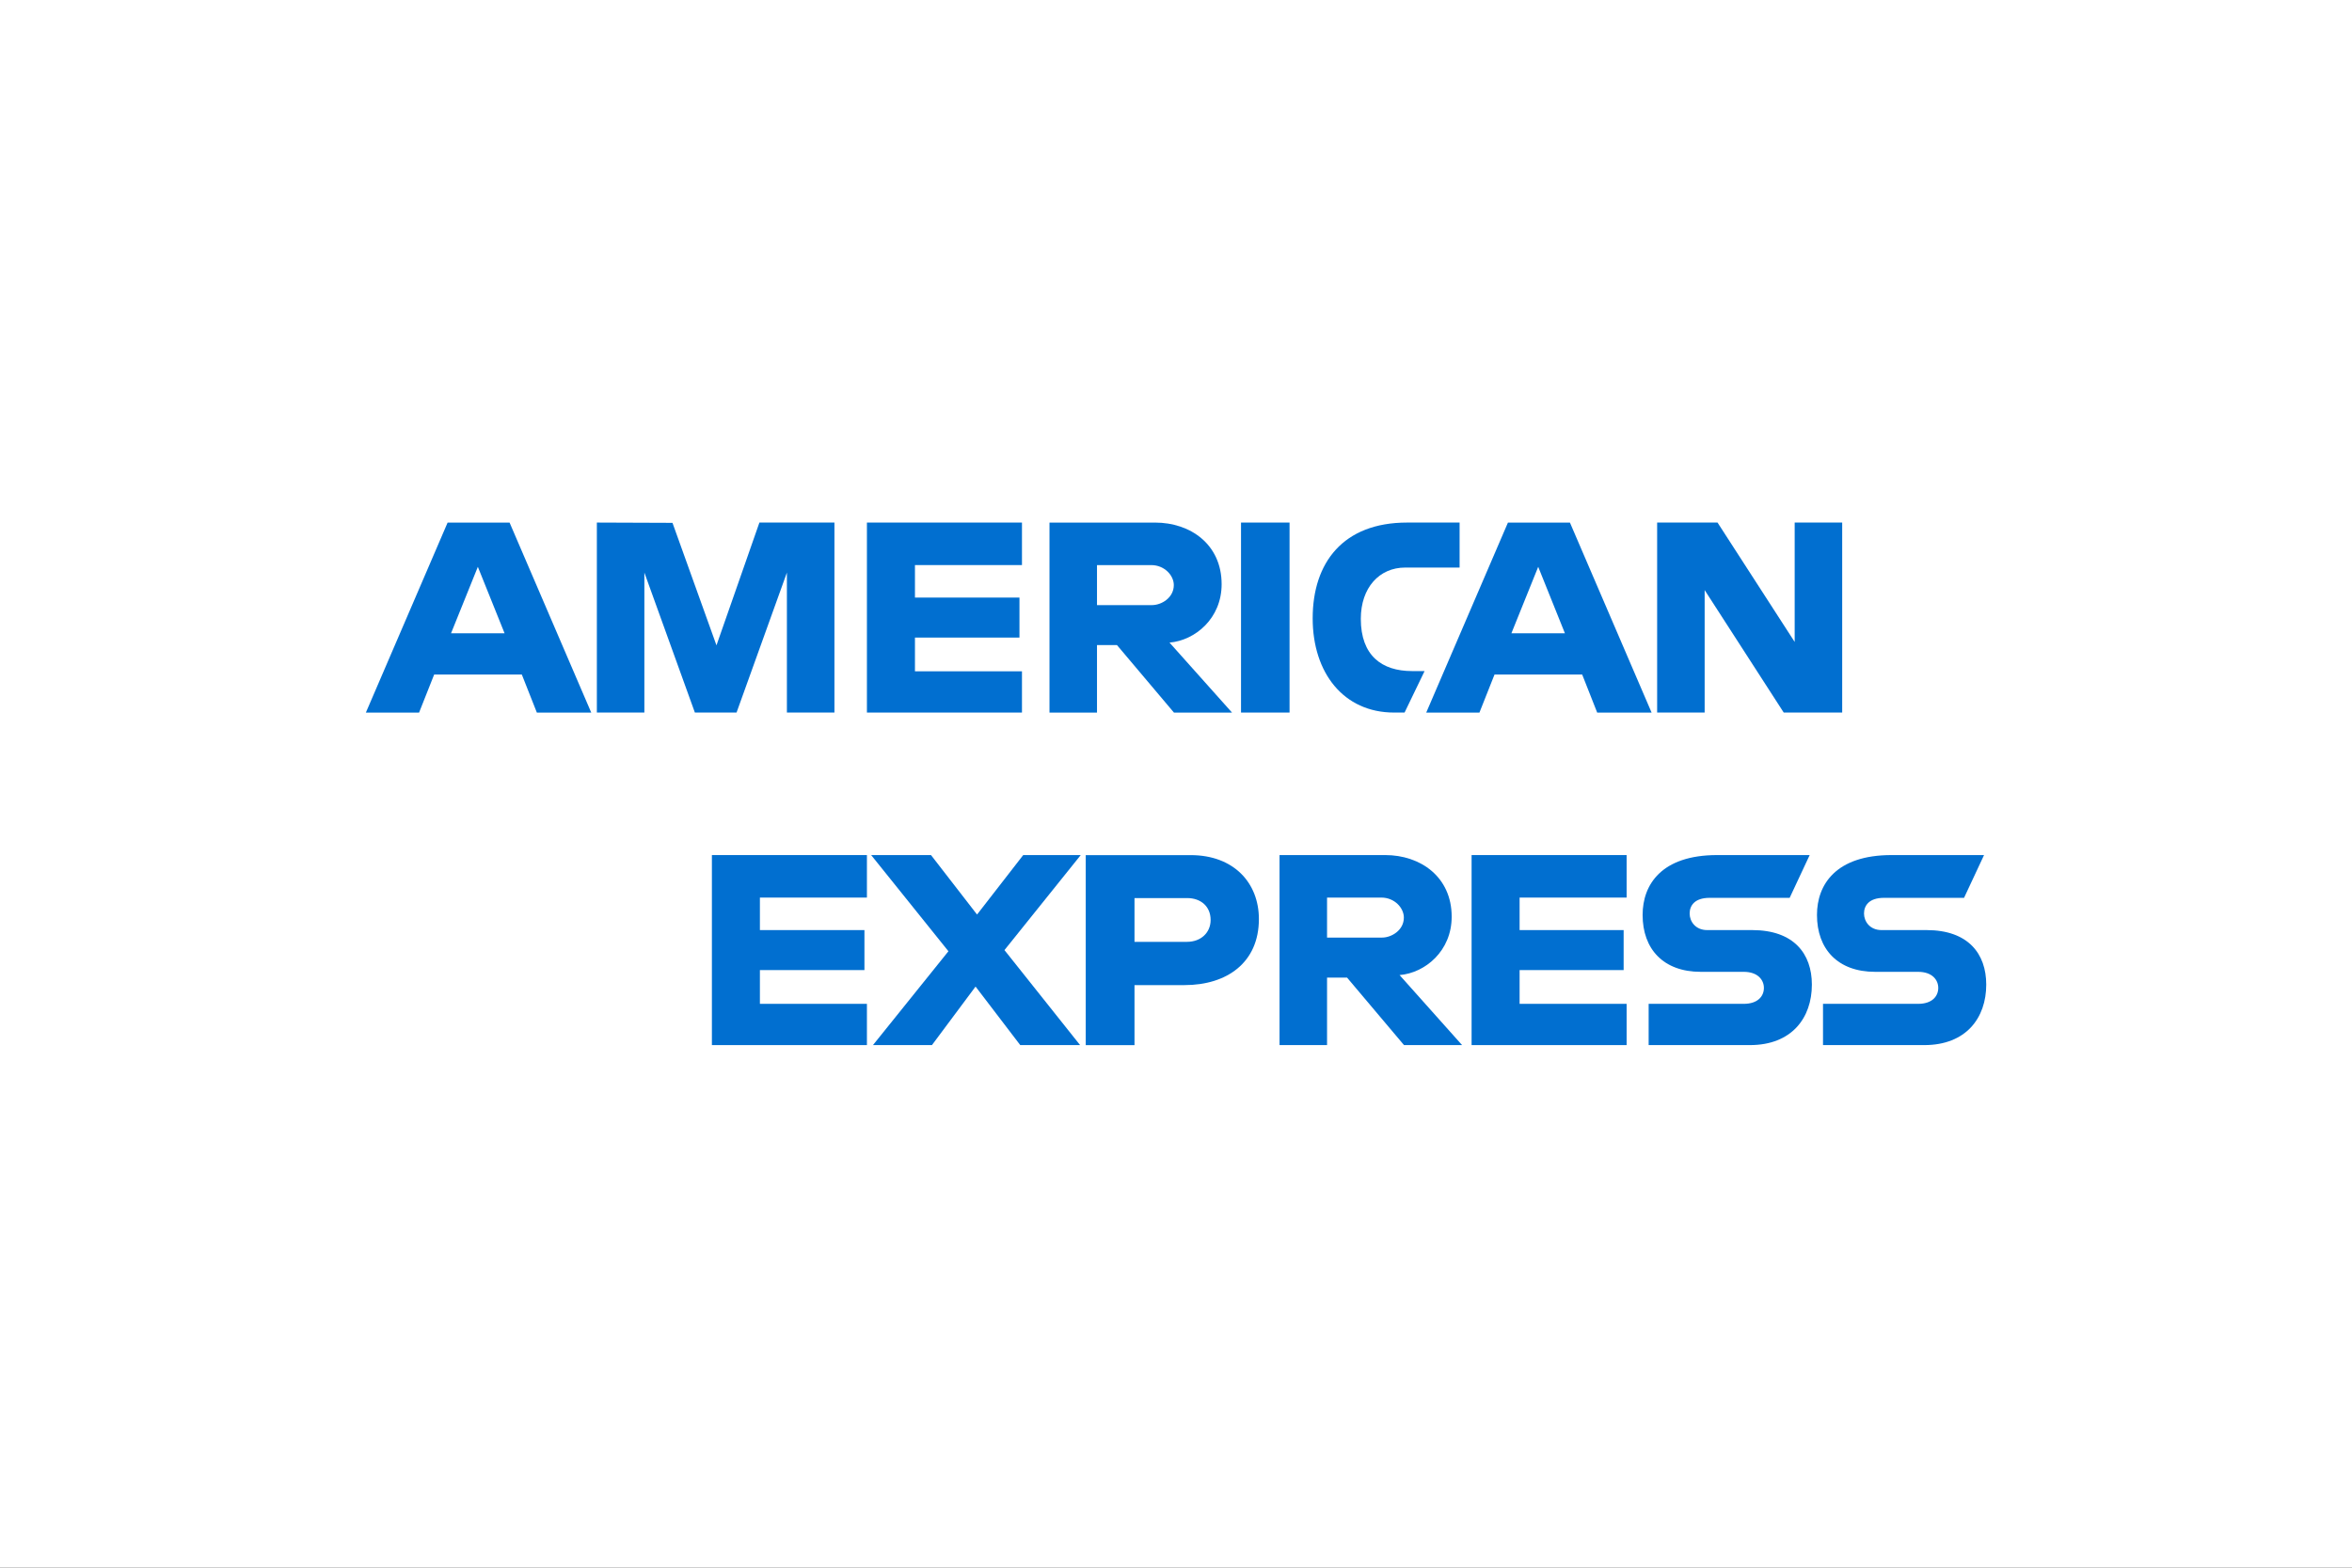 <svg width="90" height="60" viewBox="0 0 90 60" fill="none" xmlns="http://www.w3.org/2000/svg">
<rect x="0" y="0" width="90" height="60" fill="#333333" stroke="none"/>
<g clip-path="url(#clip0_850402_286)">
<path d="M0 0H90V60H0V0Z" fill="white"/>
<path d="M17.128 20.001L14 27.273H16.036L16.613 25.817H19.968L20.543 27.273H22.624L19.499 20.001H17.128ZM18.285 21.694L19.308 24.238H17.259L18.285 21.694Z" fill="#016FD0"/>
<path d="M22.839 27.272V20L25.733 20.011L27.416 24.699L29.059 20H31.93V27.272H30.111V21.914L28.184 27.272H26.59L24.657 21.914V27.272H22.839Z" fill="#016FD0"/>
<path d="M33.173 27.272V20H39.106V21.627H35.011V22.871H39.01V24.402H35.011V25.693H39.106V27.272H33.173Z" fill="#016FD0"/>
<path d="M40.159 20.001V27.273H41.977V24.69H42.742L44.922 27.273H47.144L44.752 24.594C45.733 24.511 46.746 23.669 46.746 22.36C46.746 20.83 45.545 20.001 44.204 20.001H40.159ZM41.977 21.628H44.055C44.553 21.628 44.916 22.018 44.916 22.393C44.916 22.877 44.446 23.159 44.082 23.159H41.977V21.628Z" fill="#016FD0"/>
<path d="M49.345 27.272H47.488V20H49.345V27.272Z" fill="#016FD0"/>
<path d="M53.746 27.272H53.346C51.407 27.272 50.23 25.745 50.23 23.666C50.23 21.536 51.394 20 53.842 20H55.852V21.722H53.769C52.775 21.722 52.072 22.498 52.072 23.684C52.072 25.092 52.876 25.684 54.033 25.684H54.512L53.746 27.272Z" fill="#016FD0"/>
<path d="M57.702 20.001L54.575 27.273H56.611L57.188 25.817H60.543L61.117 27.273H63.199L60.074 20.001H57.702ZM58.86 21.694L59.882 24.238H57.834L58.86 21.694Z" fill="#016FD0"/>
<path d="M63.411 27.272V20H65.722L68.674 24.569V20H70.492V27.272H68.255L65.229 22.584V27.272H63.411Z" fill="#016FD0"/>
<path d="M27.241 39.999V32.726H33.173V34.353H29.078V35.597H33.078V37.128H29.078V38.42H33.173V39.999H27.241Z" fill="#016FD0"/>
<path d="M56.311 39.999V32.726H62.243V34.353H58.148V35.597H62.129V37.128H58.148V38.42H62.243V39.999H56.311Z" fill="#016FD0"/>
<path d="M33.404 39.999L36.292 36.407L33.335 32.726H35.625L37.387 35.002L39.154 32.726H41.355L38.436 36.363L41.33 39.999H39.04L37.33 37.759L35.661 39.999H33.404Z" fill="#016FD0"/>
<path d="M41.546 32.728V40H43.412V37.703H45.326C46.945 37.703 48.172 36.844 48.172 35.174C48.172 33.79 47.21 32.728 45.562 32.728H41.546ZM43.412 34.372H45.428C45.951 34.372 46.325 34.693 46.325 35.21C46.325 35.695 45.953 36.047 45.422 36.047H43.412V34.372Z" fill="#016FD0"/>
<path d="M48.962 32.726V39.999H50.78V37.415H51.545L53.725 39.999H55.947L53.555 37.319C54.537 37.237 55.549 36.394 55.549 35.086C55.549 33.555 54.348 32.726 53.008 32.726H48.962ZM50.78 34.353H52.858C53.357 34.353 53.719 34.743 53.719 35.119C53.719 35.602 53.249 35.884 52.885 35.884H50.78V34.353Z" fill="#016FD0"/>
<path d="M63.086 39.999V38.42H66.724C67.262 38.42 67.496 38.129 67.496 37.81C67.496 37.504 67.263 37.195 66.724 37.195H65.08C63.651 37.195 62.855 36.324 62.855 35.017C62.855 33.851 63.584 32.726 65.707 32.726H69.248L68.482 34.363H65.42C64.835 34.363 64.655 34.67 64.655 34.963C64.655 35.265 64.877 35.597 65.325 35.597H67.047C68.64 35.597 69.332 36.501 69.332 37.684C69.332 38.957 68.561 39.999 66.96 39.999H63.086Z" fill="#016FD0"/>
<path d="M69.758 39.999V38.42H73.397C73.935 38.42 74.168 38.129 74.168 37.81C74.168 37.504 73.936 37.195 73.397 37.195H71.752C70.323 37.195 69.527 36.324 69.527 35.017C69.527 33.851 70.256 32.726 72.38 32.726H75.92L75.155 34.363H72.093C71.508 34.363 71.327 34.67 71.327 34.963C71.327 35.265 71.55 35.597 71.997 35.597H73.72C75.313 35.597 76.004 36.501 76.004 37.684C76.004 38.957 75.234 39.999 73.633 39.999H69.758Z" fill="#016FD0"/>
</g>
<defs>
<clipPath id="clip0_850402_286">
<rect width="90" height="60" fill="white"/>
</clipPath>
</defs>
</svg>
